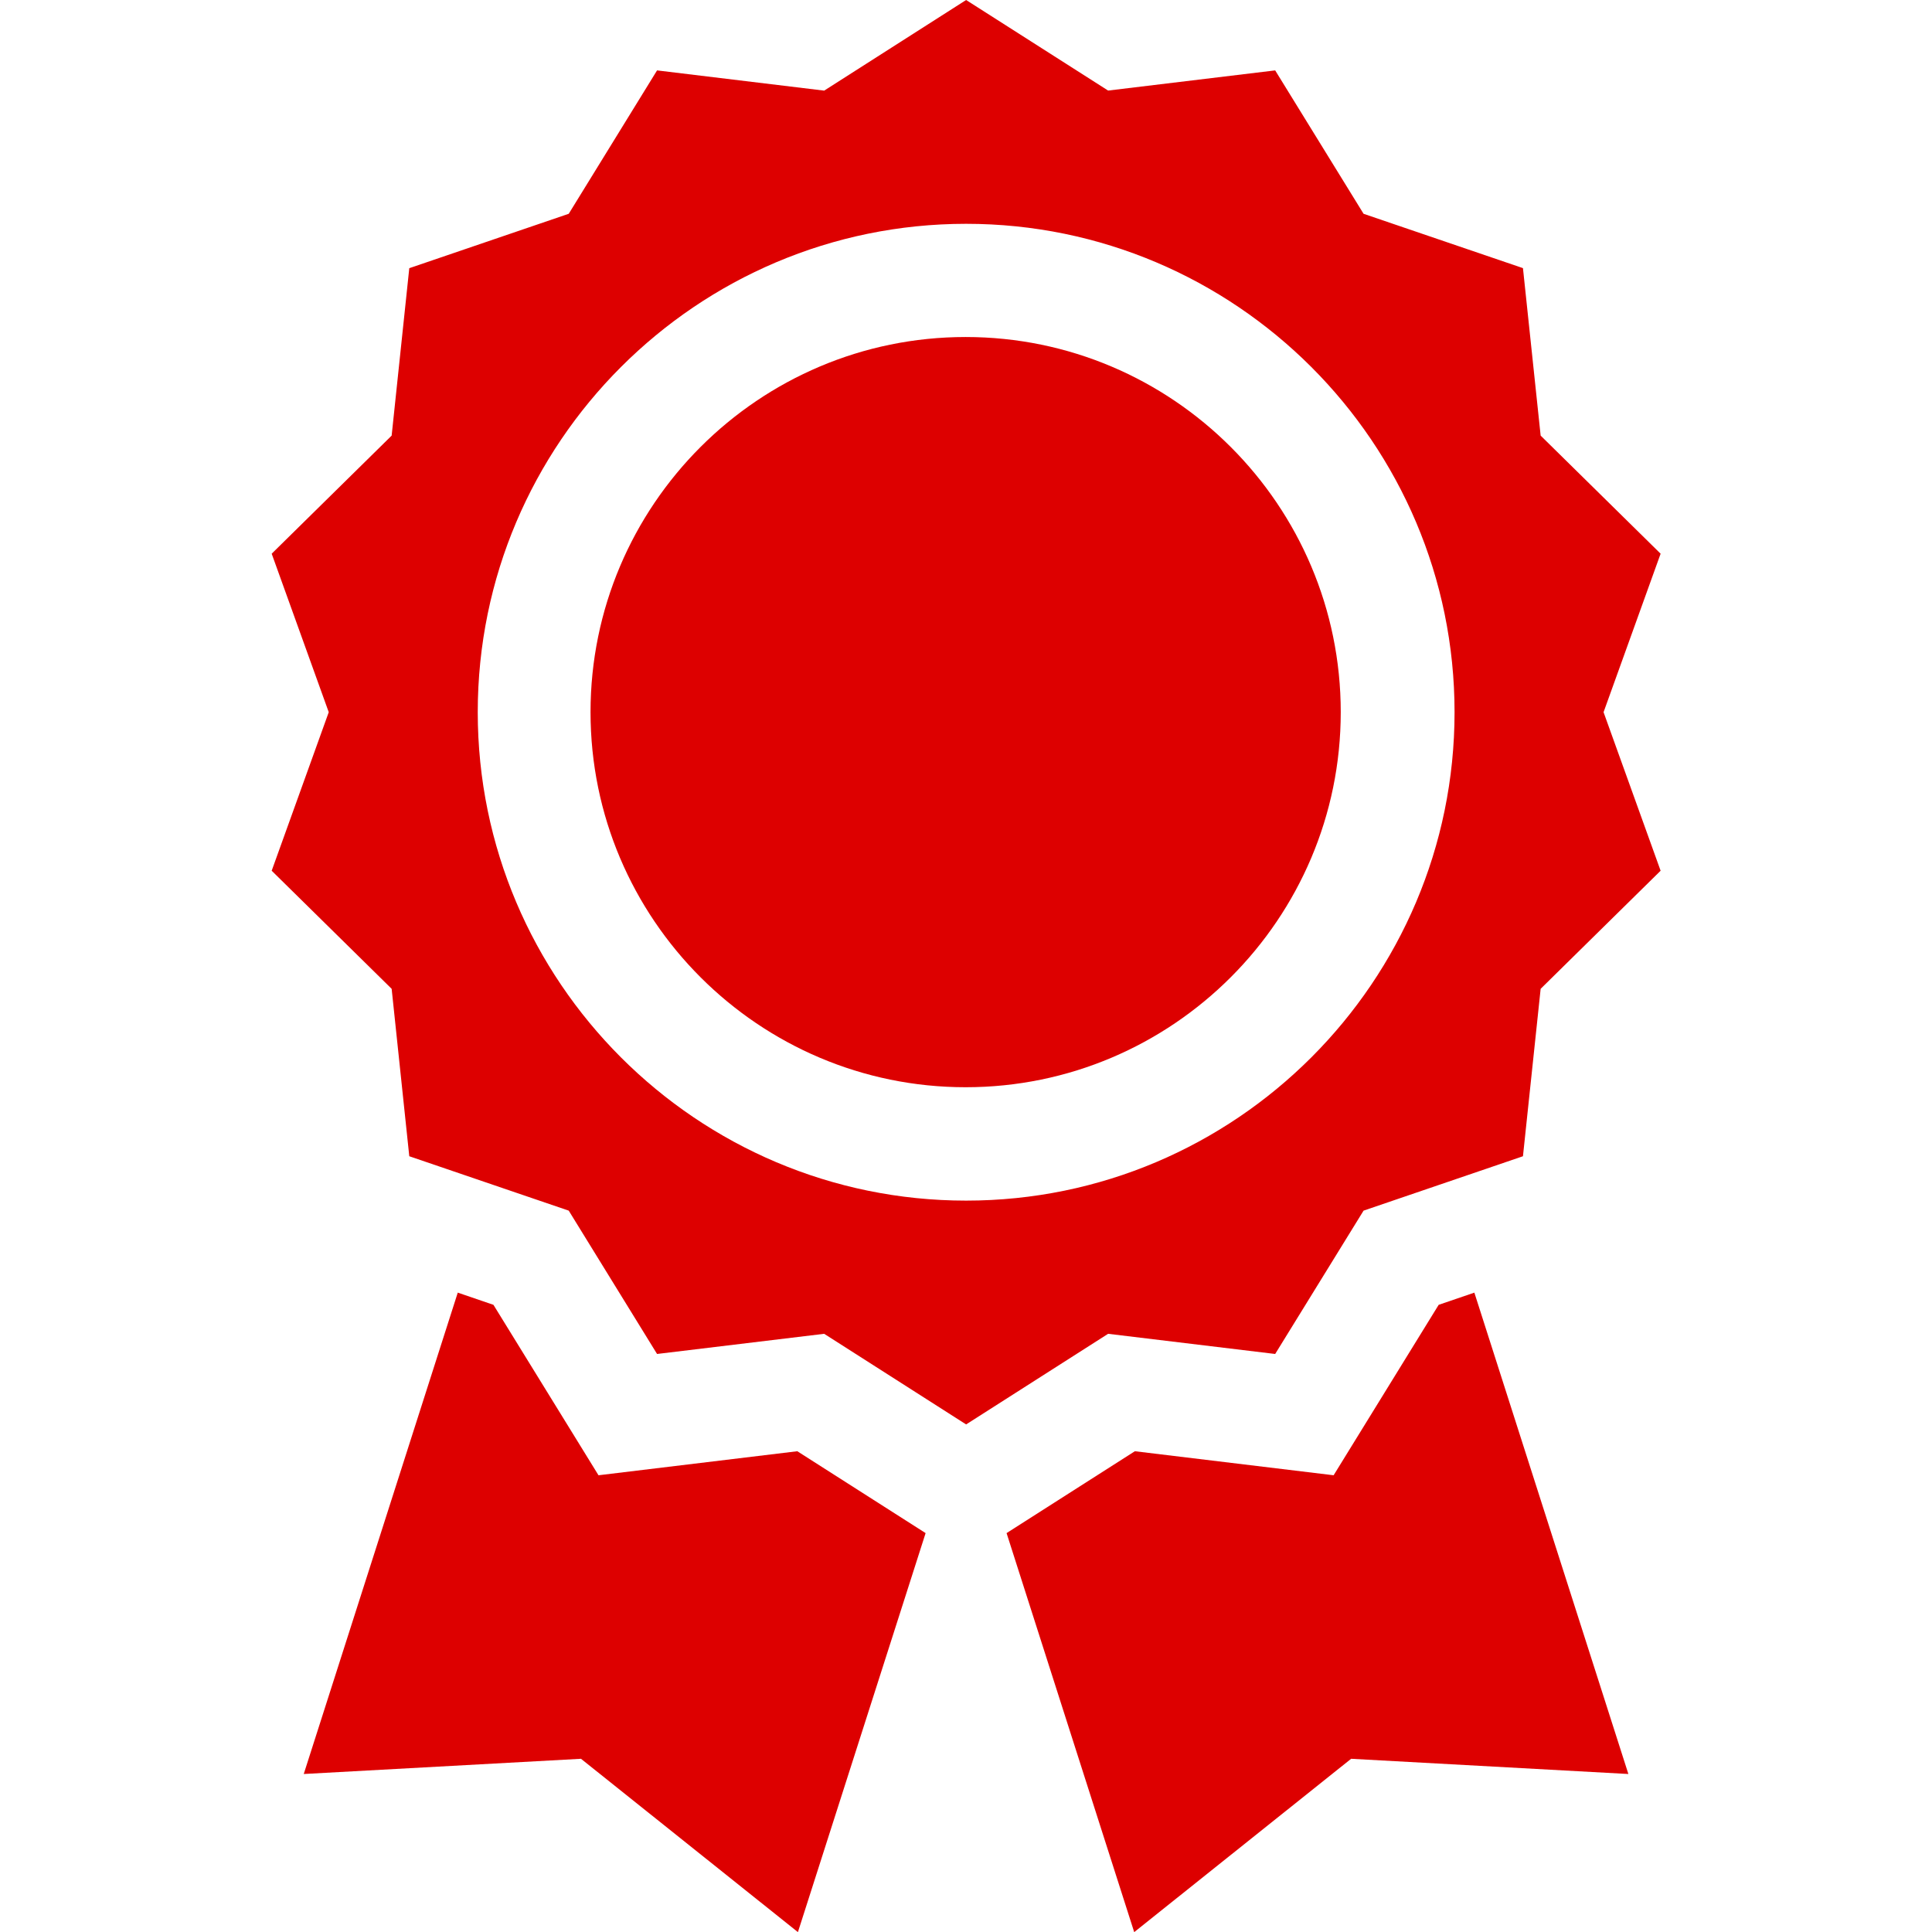 <svg width="32" height="32" viewBox="0 0 32 32" fill="none" xmlns="http://www.w3.org/2000/svg">
<g id="medal (1) 2" clip-path="url(#clip0_1345_18176)">
<path id="Vector" d="M21.121 22.426L22.585 20.052L25.225 19.151L25.518 16.378L27.505 14.422L26.56 11.796L27.505 9.171L25.518 7.215L25.225 4.441L22.585 3.541L21.121 1.166L18.354 1.5L16.002 0L13.651 1.501L10.883 1.166L9.42 3.541L6.779 4.442L6.487 7.215L4.5 9.171L5.445 11.796L4.5 14.422L6.487 16.378L6.779 19.151L9.42 20.052L10.883 22.426L13.651 22.092L16.002 23.593L18.354 22.092L21.121 22.426ZM7.913 11.796C7.913 7.336 11.542 3.707 16.002 3.707C20.463 3.707 24.092 7.336 24.092 11.796C24.092 16.257 20.463 19.886 16.002 19.886C11.542 19.886 7.913 16.257 7.913 11.796Z" fill="#DD0000"/>
<path id="Vector_2" d="M15.994 5.582C12.568 5.582 9.781 8.369 9.781 11.795C9.781 15.221 12.568 18.008 15.994 18.008C19.42 18.008 22.207 15.221 22.207 11.795C22.207 8.369 19.42 5.582 15.994 5.582Z" fill="#DD0000"/>
<path id="Vector_3" d="M13.206 24.037L9.913 24.435L8.173 21.612L7.582 21.41L5.031 29.383L9.623 29.131L13.216 32.002L15.331 25.393L13.206 24.037Z" fill="#DD0000"/>
<path id="Vector_4" d="M23.829 21.612L22.089 24.435L18.797 24.037L16.672 25.393L18.786 32.002L22.379 29.131L26.971 29.383L24.42 21.41L23.829 21.612Z" fill="#DD0000"/>
</g>
<defs>
<clipPath id="clip0_1345_18176">
<rect width="32" height="32" fill="white"/>
</clipPath>
</defs>
</svg>
